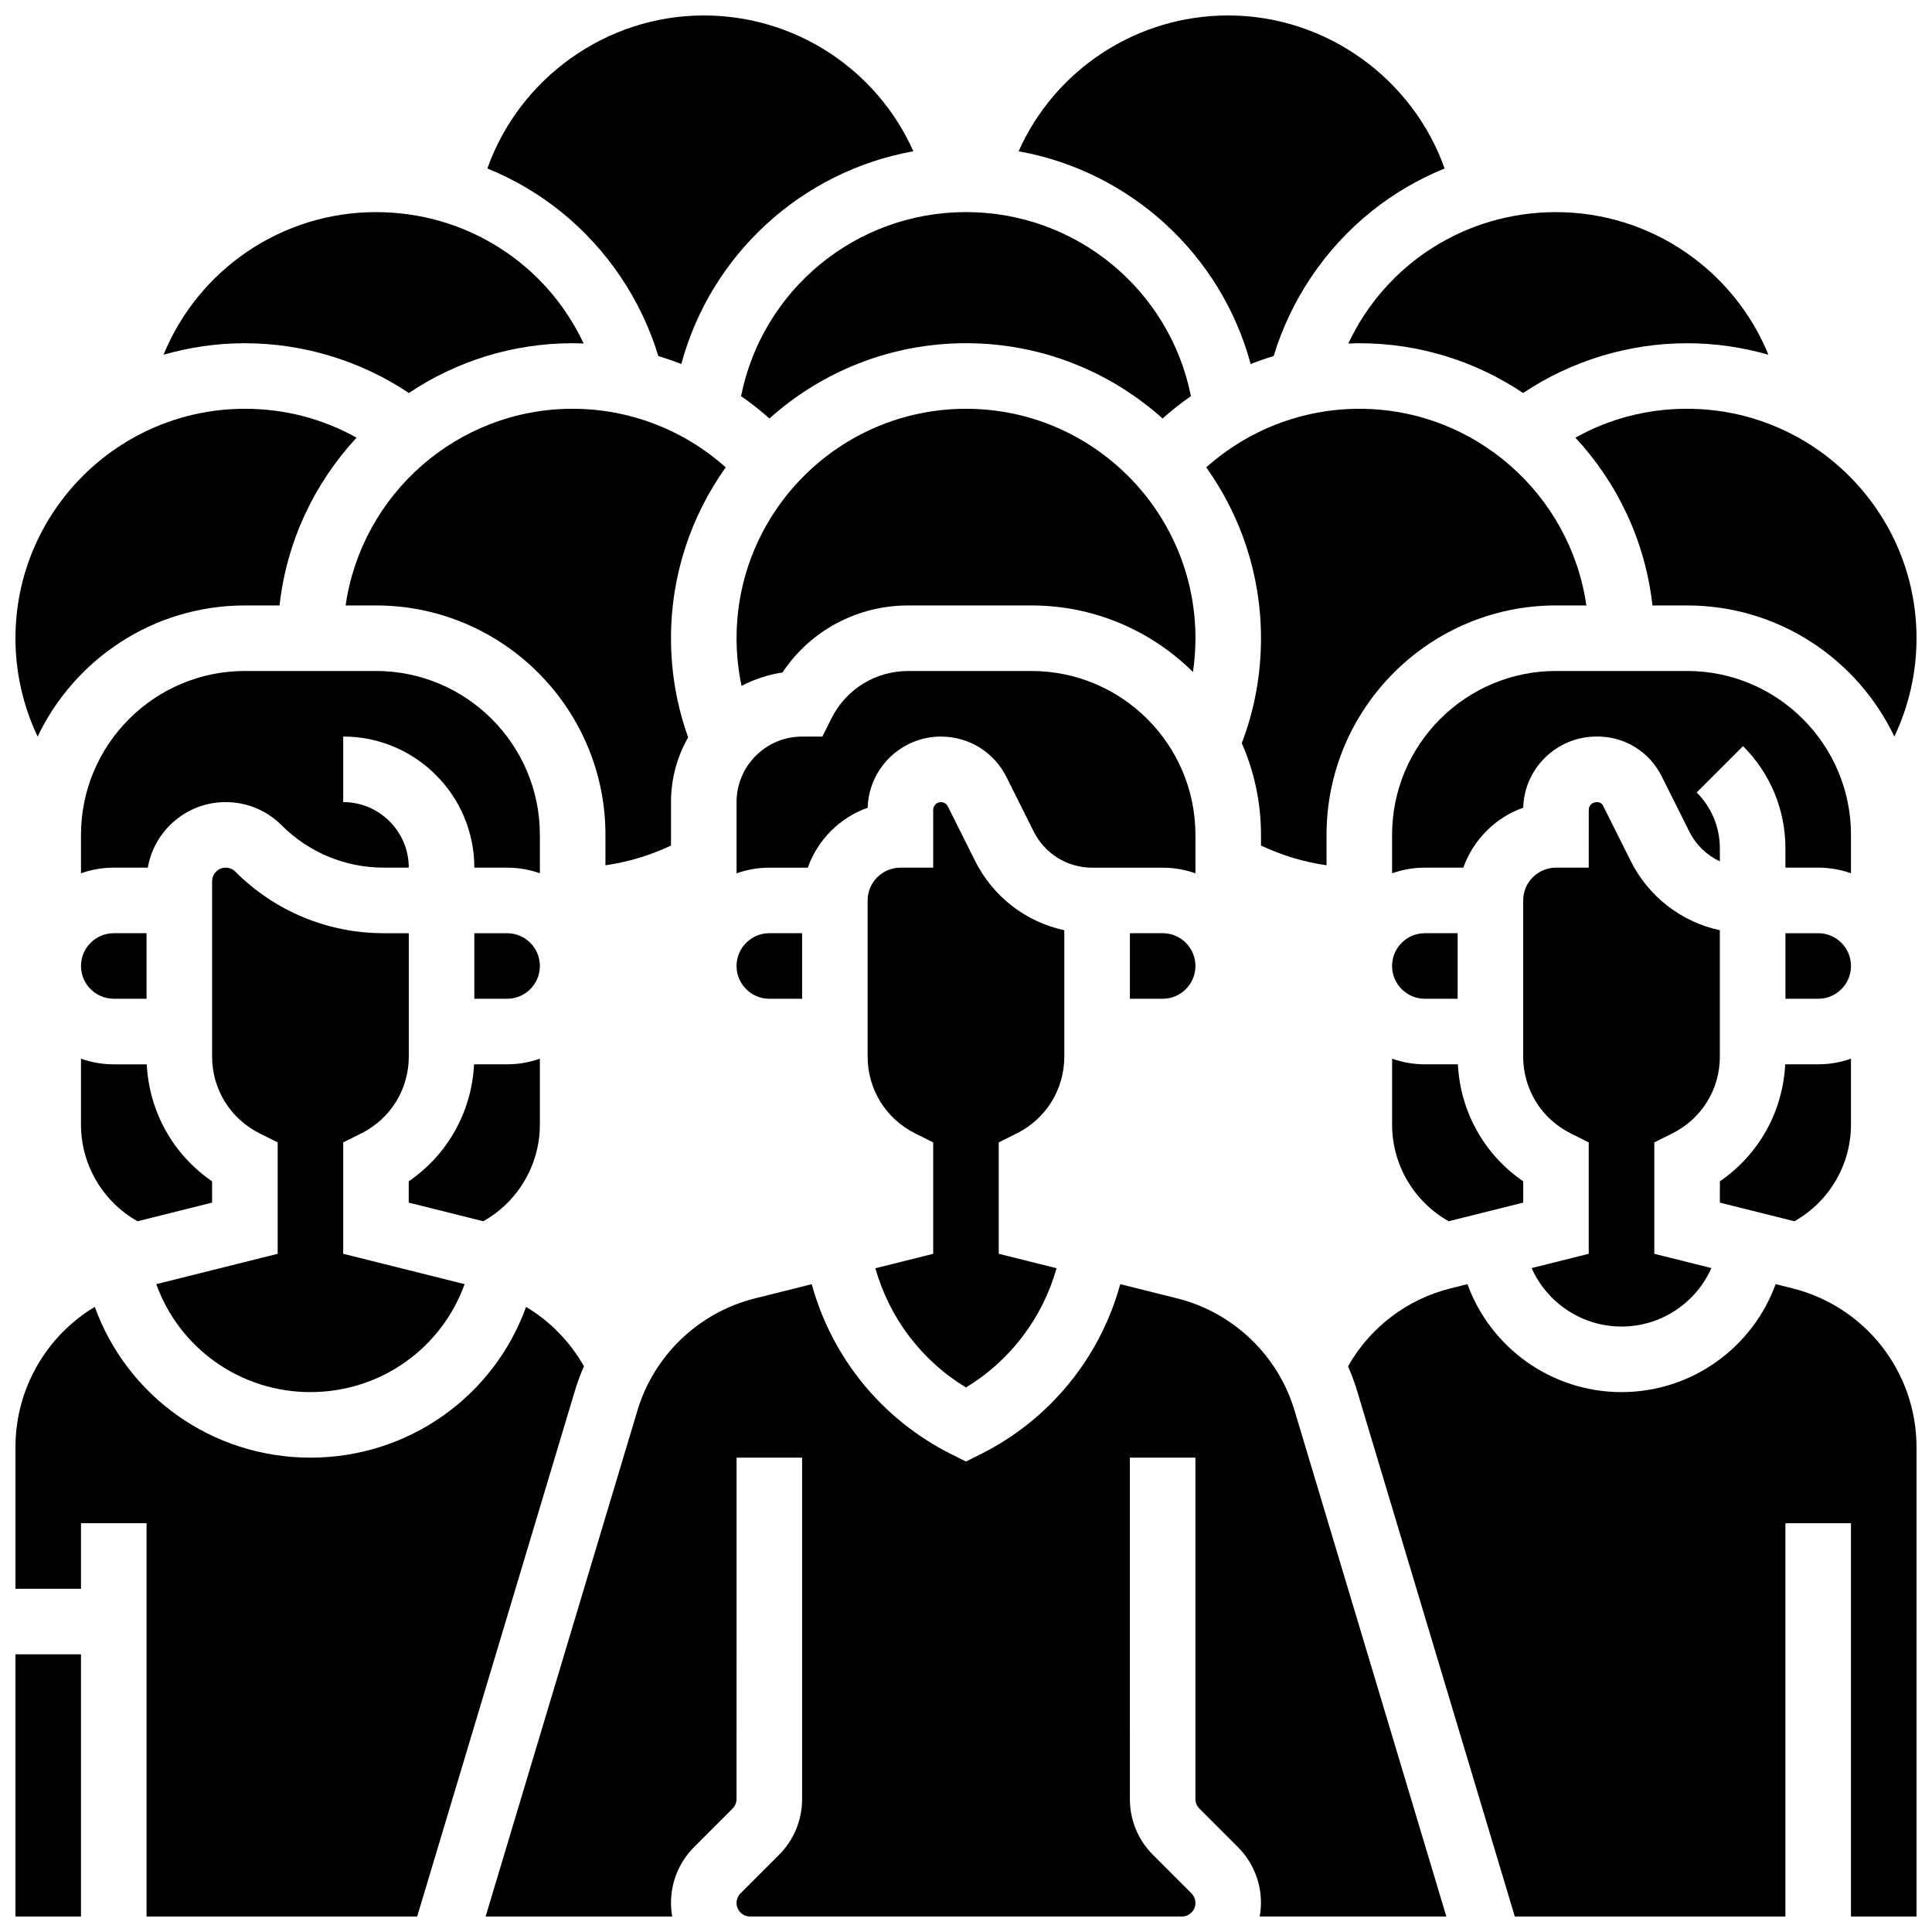 <?xml version="1.0" encoding="UTF-8"?>
<!-- Uploaded to: ICON Repo, www.svgrepo.com, Generator: ICON Repo Mixer Tools -->
<svg width="800px" height="800px" version="1.1" viewBox="144 144 512 512" xmlns="http://www.w3.org/2000/svg">
 <defs>
  <clipPath id="h">
   <path d="m561 252h90.902v88h-90.902z"/>
  </clipPath>
  <clipPath id="g">
   <path d="m148.09 252h90.906v88h-90.906z"/>
  </clipPath>
  <clipPath id="f">
   <path d="m148.09 582h17.906v69.902h-17.906z"/>
  </clipPath>
  <clipPath id="e">
   <path d="m273 148.09h114v92.906h-114z"/>
  </clipPath>
  <clipPath id="d">
   <path d="m501 484h150.9v167.9h-150.9z"/>
  </clipPath>
  <clipPath id="c">
   <path d="m148.09 490h150.91v161.9h-150.91z"/>
  </clipPath>
  <clipPath id="b">
   <path d="m272 484h256v167.9h-256z"/>
  </clipPath>
  <clipPath id="a">
   <path d="m413 148.09h114v92.906h-114z"/>
  </clipPath>
 </defs>
 <path d="m356.57 408.68v-17.371h-8.688c-4.789 0-8.688 3.898-8.688 8.688s3.898 8.688 8.688 8.688z"/>
 <path d="m278.39 391.31h-8.688v17.371h8.688c4.789 0 8.688-3.898 8.688-8.688-0.004-4.785-3.898-8.684-8.688-8.684z"/>
 <path d="m287.07 442.02v-17.457c-2.719 0.965-5.641 1.492-8.688 1.492h-8.75c-0.629 12.598-7.031 23.965-17.312 31.004v5.644l19.754 4.938c9.191-5.164 14.996-14.934 14.996-25.621z"/>
 <path d="m226.27 512.92c18.641 0 34.758-11.652 40.855-28.609l-32.168-8.043v-29.523l4.801-2.402c7.754-3.875 12.574-11.668 12.574-20.336v-32.695h-6.578c-14.883 0-28.875-5.797-39.398-16.32-0.672-0.668-1.598-1.055-2.547-1.055-1.984 0-3.598 1.613-3.598 3.598v46.469c0 8.668 4.816 16.461 12.57 20.34l4.805 2.406v29.523l-32.168 8.043c6.094 16.953 22.215 28.605 40.852 28.605z"/>
 <path d="m304.45 373.31c6.023-0.867 11.887-2.629 17.371-5.231v-11.516c0-6.234 1.656-12.09 4.547-17.152-3.008-8.41-4.547-17.227-4.547-26.277 0-16.867 5.387-32.488 14.504-45.277-11.094-9.934-25.523-15.527-40.562-15.527-30.578 0-55.945 22.691-60.172 52.117h8.055c33.527 0 60.805 27.277 60.805 60.805z"/>
 <path d="m287.07 365.25c0-23.949-19.484-43.434-43.434-43.434h-34.742c-23.949 0-43.434 19.484-43.434 43.434v10.18c2.715-0.965 5.637-1.492 8.676-1.492h9.027c1.715-9.852 10.305-17.371 20.641-17.371 5.602 0 10.867 2.18 14.828 6.141 7.246 7.242 16.875 11.227 27.113 11.227h6.582c0-9.578-7.793-17.371-17.371-17.371v-17.371c19.16 0 34.746 15.586 34.746 34.746h8.688c3.047 0 5.969 0.531 8.688 1.492z"/>
 <path d="m587.21 444.35c7.754-3.879 12.57-11.672 12.57-20.34v-33.484c-10.16-2.191-18.867-8.836-23.656-18.414l-7.312-14.629c-0.281-0.562-0.844-0.91-1.469-0.91h-0.219c-0.727 0-1.207 0.332-1.488 0.609-0.273 0.273-0.598 0.746-0.598 1.445l-0.004 15.312h-8.688c-4.789 0-8.688 3.898-8.688 8.688v41.379c0 8.668 4.816 16.461 12.57 20.34l4.801 2.402v29.523l-15.129 3.781c4.082 9.195 13.293 15.496 23.82 15.496 10.527 0 19.738-6.301 23.816-15.496l-15.129-3.781v-29.523z"/>
 <path d="m393.36 339.2c7.402 0 14.059 4.113 17.371 10.734l7.203 14.41c2.961 5.922 8.918 9.602 15.539 9.602h18.641c3.047 0 5.969 0.531 8.688 1.492v-10.18c0-23.949-19.484-43.434-43.434-43.434h-32.695c-8.668 0-16.461 4.816-20.34 12.57l-2.402 4.805h-5.367c-9.578 0-17.371 7.793-17.371 17.371v18.867c2.719-0.965 5.641-1.492 8.688-1.492h10.191c2.625-7.391 8.48-13.27 15.875-15.887 0.297-10.453 8.895-18.859 19.414-18.859z"/>
 <g clip-path="url(#h)">
  <path d="m561.5 259.99c11.105 11.957 18.52 27.383 20.414 44.457h9.18c24.211 0 45.152 14.227 54.93 34.754 3.836-8.078 5.875-16.961 5.875-26.066 0-33.527-27.277-60.805-60.805-60.805-10.547 0-20.613 2.625-29.594 7.66z"/>
 </g>
 <path d="m182.84 408.68v-17.371h-8.695c-4.785 0-8.68 3.894-8.68 8.684 0 4.789 3.894 8.684 8.684 8.684z"/>
 <path d="m634.53 442.02v-17.457c-2.719 0.965-5.641 1.492-8.684 1.492h-8.75c-0.629 12.602-7.031 23.965-17.312 31.004v5.644l19.754 4.938c9.184-5.164 14.992-14.934 14.992-25.621z"/>
 <path d="m625.86 391.31h-8.699v17.371h8.688c4.789 0 8.684-3.898 8.684-8.684 0.004-4.789-3.891-8.688-8.672-8.688z"/>
 <path d="m165.46 442.02c0 10.688 5.809 20.457 14.992 25.625l19.754-4.938v-5.644c-10.281-7.035-16.68-18.402-17.312-31.004h-8.75c-3.043 0-5.965-0.531-8.684-1.492z"/>
 <path d="m634.53 365.25c0-23.949-19.484-43.434-43.434-43.434h-34.746c-23.949 0-43.434 19.484-43.434 43.434v10.18c2.719-0.965 5.641-1.492 8.688-1.492h10.191c2.625-7.391 8.48-13.27 15.875-15.887 0.141-4.981 2.148-9.641 5.691-13.176 3.672-3.664 8.559-5.684 13.758-5.684h0.219c7.25 0 13.766 4.031 17.008 10.516l7.312 14.625c1.789 3.574 4.664 6.32 8.121 7.945v-3.434c0-5.602-2.18-10.867-6.141-14.828l12.285-12.285c7.242 7.242 11.23 16.871 11.23 27.113v5.09h8.695c3.043 0 5.961 0.527 8.676 1.492z"/>
 <path d="m413.48 444.35c7.754-3.879 12.57-11.672 12.57-20.34v-33.488c-10.16-2.191-18.867-8.832-23.66-18.414l-7.203-14.406c-0.352-0.699-1.055-1.133-1.832-1.133-1.129 0-2.051 0.922-2.051 2.051l0.004 15.32h-8.688c-4.789 0-8.688 3.898-8.688 8.688v41.379c0 8.668 4.816 16.461 12.57 20.34l4.801 2.402v29.523l-15.32 3.828c3.707 13.152 12.246 24.461 24.008 31.594 11.762-7.133 20.301-18.441 24.008-31.594l-15.32-3.828v-29.523z"/>
 <g clip-path="url(#g)">
  <path d="m208.9 304.45h9.18c1.898-17.07 9.309-32.496 20.414-44.457-8.98-5.035-19.047-7.66-29.594-7.66-33.527 0-60.805 27.277-60.805 60.805 0 9.105 2.043 17.992 5.875 26.066 9.777-20.531 30.719-34.754 54.93-34.754z"/>
 </g>
 <g clip-path="url(#f)">
  <path d="m148.09 582.41h17.371v69.492h-17.371z"/>
 </g>
 <path d="m252.36 248.15c12.426-8.324 27.355-13.191 43.402-13.191 0.973 0 1.945 0.043 2.914 0.078-9.828-21.004-30.949-34.824-55.031-34.824-25.207 0-47.172 15.441-56.301 37.793 6.852-1.969 14.078-3.047 21.555-3.047 15.473 0 30.668 4.648 43.461 13.191z"/>
 <g clip-path="url(#e)">
  <path d="m318.46 238.36c2.059 0.625 4.094 1.32 6.094 2.113 7.863-29.105 31.898-51.059 61.492-56.383-9.629-21.613-31.223-35.996-55.543-35.996-25.863 0-48.875 16.66-57.344 40.551 6.996 2.852 13.59 6.703 19.52 11.484 12.238 9.871 21.25 23.301 25.781 38.23z"/>
 </g>
 <path d="m340.39 248.98c2.613 1.816 5.125 3.789 7.512 5.926 13.84-12.398 32.098-19.953 52.098-19.953s38.258 7.555 52.098 19.953c2.387-2.137 4.898-4.109 7.512-5.926-5.617-28.145-30.375-48.773-59.609-48.773-29.238 0-53.992 20.633-59.609 48.773z"/>
 <g clip-path="url(#d)">
  <path d="m619 485.42-4.445-1.109c-6.102 16.828-22.25 28.613-40.832 28.613-18.582 0-34.73-11.785-40.832-28.613l-4.445 1.113c-11.629 2.906-21.352 10.352-27.203 20.656 0.941 2.168 1.77 4.398 2.457 6.688l41.742 139.14h71.711v-104.24h17.371v104.24h17.371l0.004-124.35c0-19.965-13.527-37.293-32.898-42.137z"/>
 </g>
 <g clip-path="url(#c)">
  <path d="m298.75 506.07c-3.715-6.543-8.992-11.93-15.332-15.734-8.566 23.688-31.098 39.953-57.148 39.953s-48.586-16.266-57.152-39.957c-12.801 7.695-21.023 21.652-21.023 37.219v37.484h17.371v-17.371h17.371v104.24h71.715l41.742-139.14c0.691-2.293 1.516-4.523 2.457-6.691z"/>
 </g>
 <path d="m384.68 304.45h32.695c16.664 0 31.777 6.742 42.773 17.633 0.43-2.941 0.66-5.926 0.66-8.945 0-33.527-27.277-60.805-60.805-60.805s-60.805 27.277-60.805 60.805c0 4.293 0.449 8.512 1.316 12.633 3.336-1.746 6.988-2.973 10.848-3.555 7.387-11.074 19.746-17.766 33.316-17.766z"/>
 <g clip-path="url(#b)">
  <path d="m455.99 488.1-15.117-3.781c-5.328 19.453-18.668 35.895-36.996 45.059l-3.879 1.945-3.883-1.941c-18.328-9.164-31.668-25.602-36.996-45.059l-15.117 3.781c-14.785 3.695-26.688 15.059-31.066 29.656l-40.246 134.14h49.461c-0.203-1.172-0.332-2.371-0.332-3.598 0-5.602 2.18-10.867 6.141-14.828l10.176-10.176c0.672-0.668 1.055-1.598 1.055-2.543l0.004-90.465h17.371v90.461c0 5.602-2.18 10.867-6.141 14.828l-10.176 10.176c-0.672 0.668-1.055 1.598-1.055 2.543 0 1.984 1.613 3.598 3.598 3.598h114.41c1.984 0 3.598-1.613 3.598-3.598 0-0.945-0.383-1.875-1.055-2.543l-10.176-10.176c-3.961-3.961-6.141-9.227-6.141-14.828l-0.004-90.461h17.371v90.461c0 0.945 0.383 1.875 1.055 2.543l10.176 10.176c3.961 3.961 6.141 9.227 6.141 14.828 0 1.23-0.129 2.426-0.332 3.598h49.461l-40.246-134.15c-4.371-14.594-16.277-25.953-31.062-29.652z"/>
 </g>
 <path d="m556.35 304.45h8.055c-4.231-29.426-29.594-52.117-60.172-52.117-15.043 0-29.469 5.594-40.562 15.527 9.117 12.785 14.504 28.41 14.504 45.277 0 9.605-1.711 18.941-5.09 27.801 3.266 7.449 5.09 15.672 5.09 24.316v2.824c5.488 2.602 11.348 4.367 17.371 5.234v-8.059c0-33.527 27.277-60.805 60.805-60.805z"/>
 <path d="m443.43 391.31v17.371h8.688c4.789 0 8.688-3.898 8.688-8.688 0-4.789-3.898-8.688-8.688-8.688z"/>
 <g clip-path="url(#a)">
  <path d="m475.44 240.47c1.996-0.793 4.031-1.488 6.094-2.113 4.531-14.93 13.543-28.359 25.781-38.23 5.93-4.781 12.523-8.633 19.52-11.484-8.469-23.891-31.484-40.551-57.348-40.551-24.316 0-45.914 14.387-55.543 35.996 29.594 5.32 53.629 27.277 61.496 56.383z"/>
 </g>
 <path d="m527.91 467.64 19.758-4.938v-5.644c-10.281-7.035-16.68-18.402-17.312-31.004h-8.746c-3.047 0-5.969-0.531-8.688-1.492v17.457c0 10.684 5.805 20.453 14.988 25.621z"/>
 <path d="m501.32 235.04c0.973-0.035 1.941-0.078 2.914-0.078 16.047 0 30.98 4.867 43.402 13.191 12.793-8.543 27.988-13.191 43.461-13.191 7.477 0 14.703 1.078 21.555 3.047-9.125-22.352-31.094-37.793-56.301-37.793-24.078 0-45.199 13.82-55.031 34.824z"/>
 <path d="m530.29 408.68v-17.371h-8.688c-4.789 0-8.688 3.898-8.688 8.688s3.898 8.688 8.688 8.688z"/>
</svg>